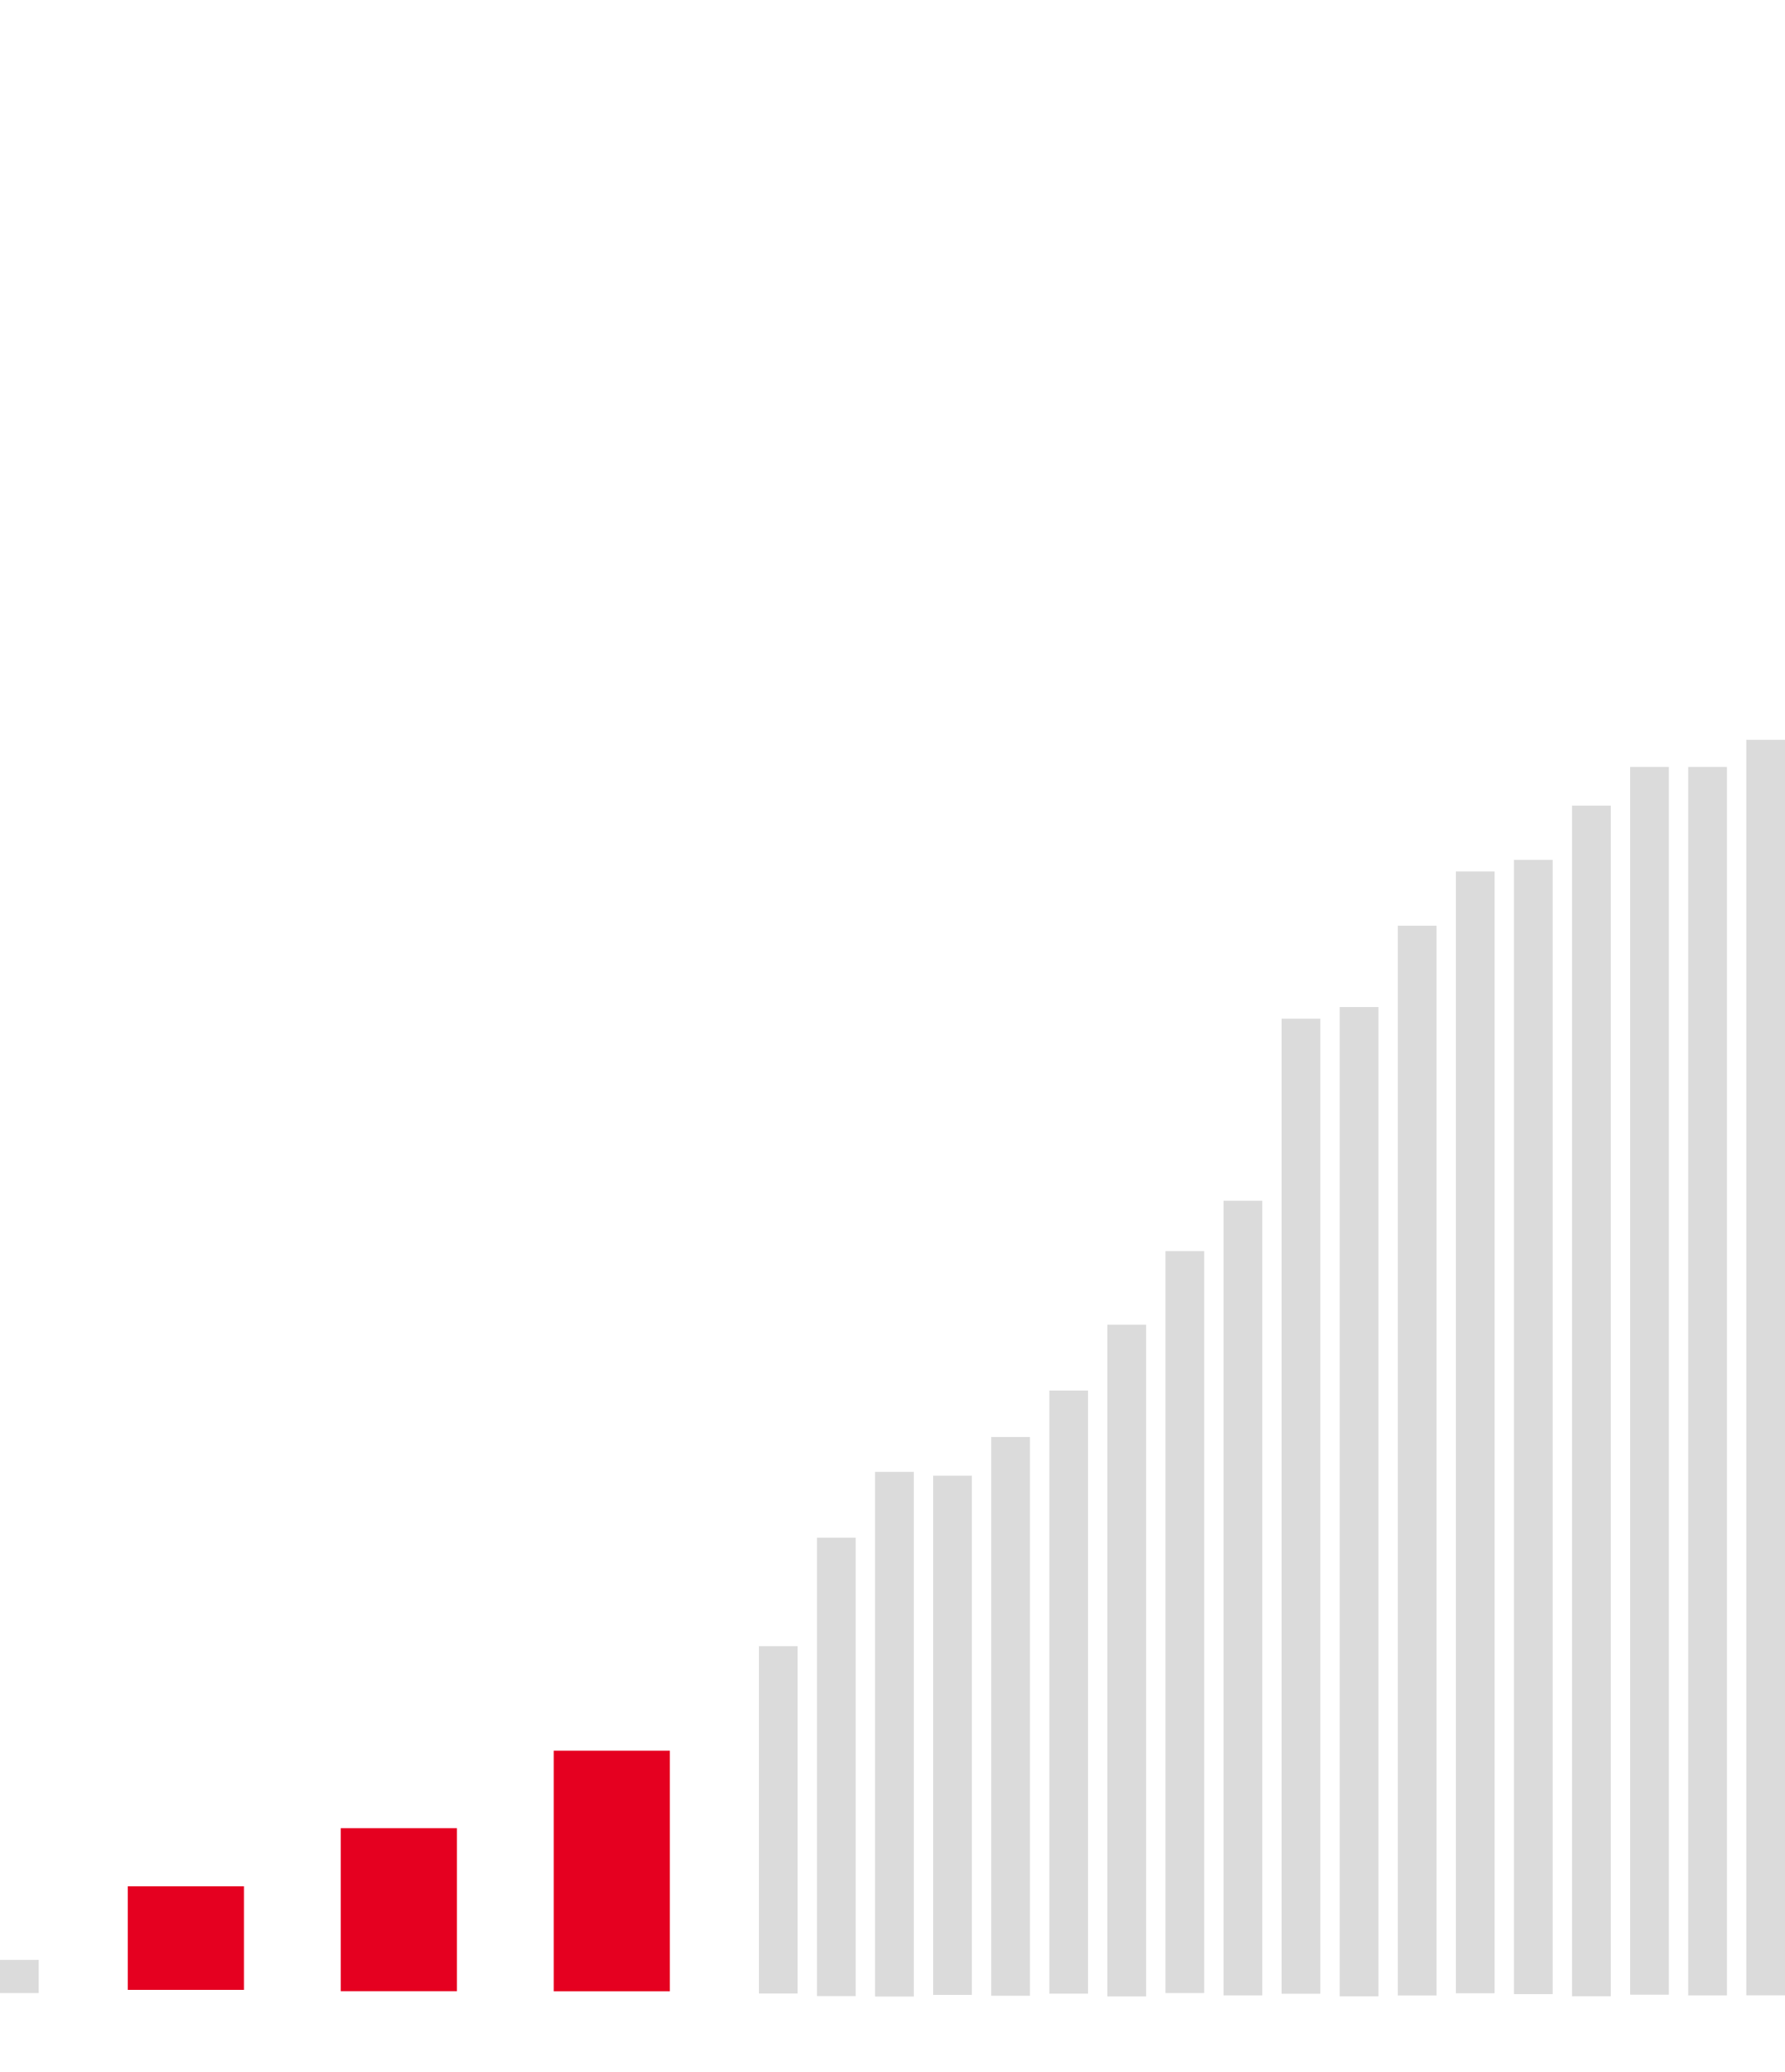 <svg width="461" height="535" viewBox="0 0 461 535" fill="none" xmlns="http://www.w3.org/2000/svg">
<path d="M10 506H0V514.56H10V506Z" fill="#DBDBDB"/>
<path d="M63 487H33V513.74H63V487Z" fill="#E50020"/>
<path d="M118 472H88V514.08H118V472Z" fill="#E50020"/>
<path d="M173 452H143V514.1H173V452Z" fill="#E50020"/>
<path d="M206 425H196V514.68H206V425Z" fill="#DBDBDB"/>
<path d="M221 397H211V515.34H221V397Z" fill="#DBDBDB"/>
<path d="M236 380H226V515.46H236V380Z" fill="#DBDBDB"/>
<path d="M251 381H241V515.04H251V381Z" fill="#DBDBDB"/>
<path d="M266 371H256V515.26H266V371Z" fill="#DBDBDB"/>
<path d="M281 359H271V514.72H281V359Z" fill="#DBDBDB"/>
<path d="M296 342H286V515.44H296V342Z" fill="#DBDBDB"/>
<path d="M311 323H301V514.56H311V323Z" fill="#DBDBDB"/>
<path d="M326 310H316V515.16H326V310Z" fill="#DBDBDB"/>
<path d="M341 263H331V514.74H341V263Z" fill="#DBDBDB"/>
<path d="M356 260H346V515.4H356V260Z" fill="#DBDBDB"/>
<path d="M371 239H361V515.18H371V239Z" fill="#DBDBDB"/>
<path d="M386 225H376V514.62H386V225Z" fill="#DBDBDB"/>
<path d="M401 222H391V514.84H401V222Z" fill="#DBDBDB"/>
<path d="M416 208H406V515.38H416V208Z" fill="#DBDBDB"/>
<path d="M431 198H421V514.98H431V198Z" fill="#DBDBDB"/>
<path d="M446 198H436V515.16H446V198Z" fill="#DBDBDB"/>
<path d="M461 191H451V515.14H461V191Z" fill="#DBDBDB"/>
</svg>
